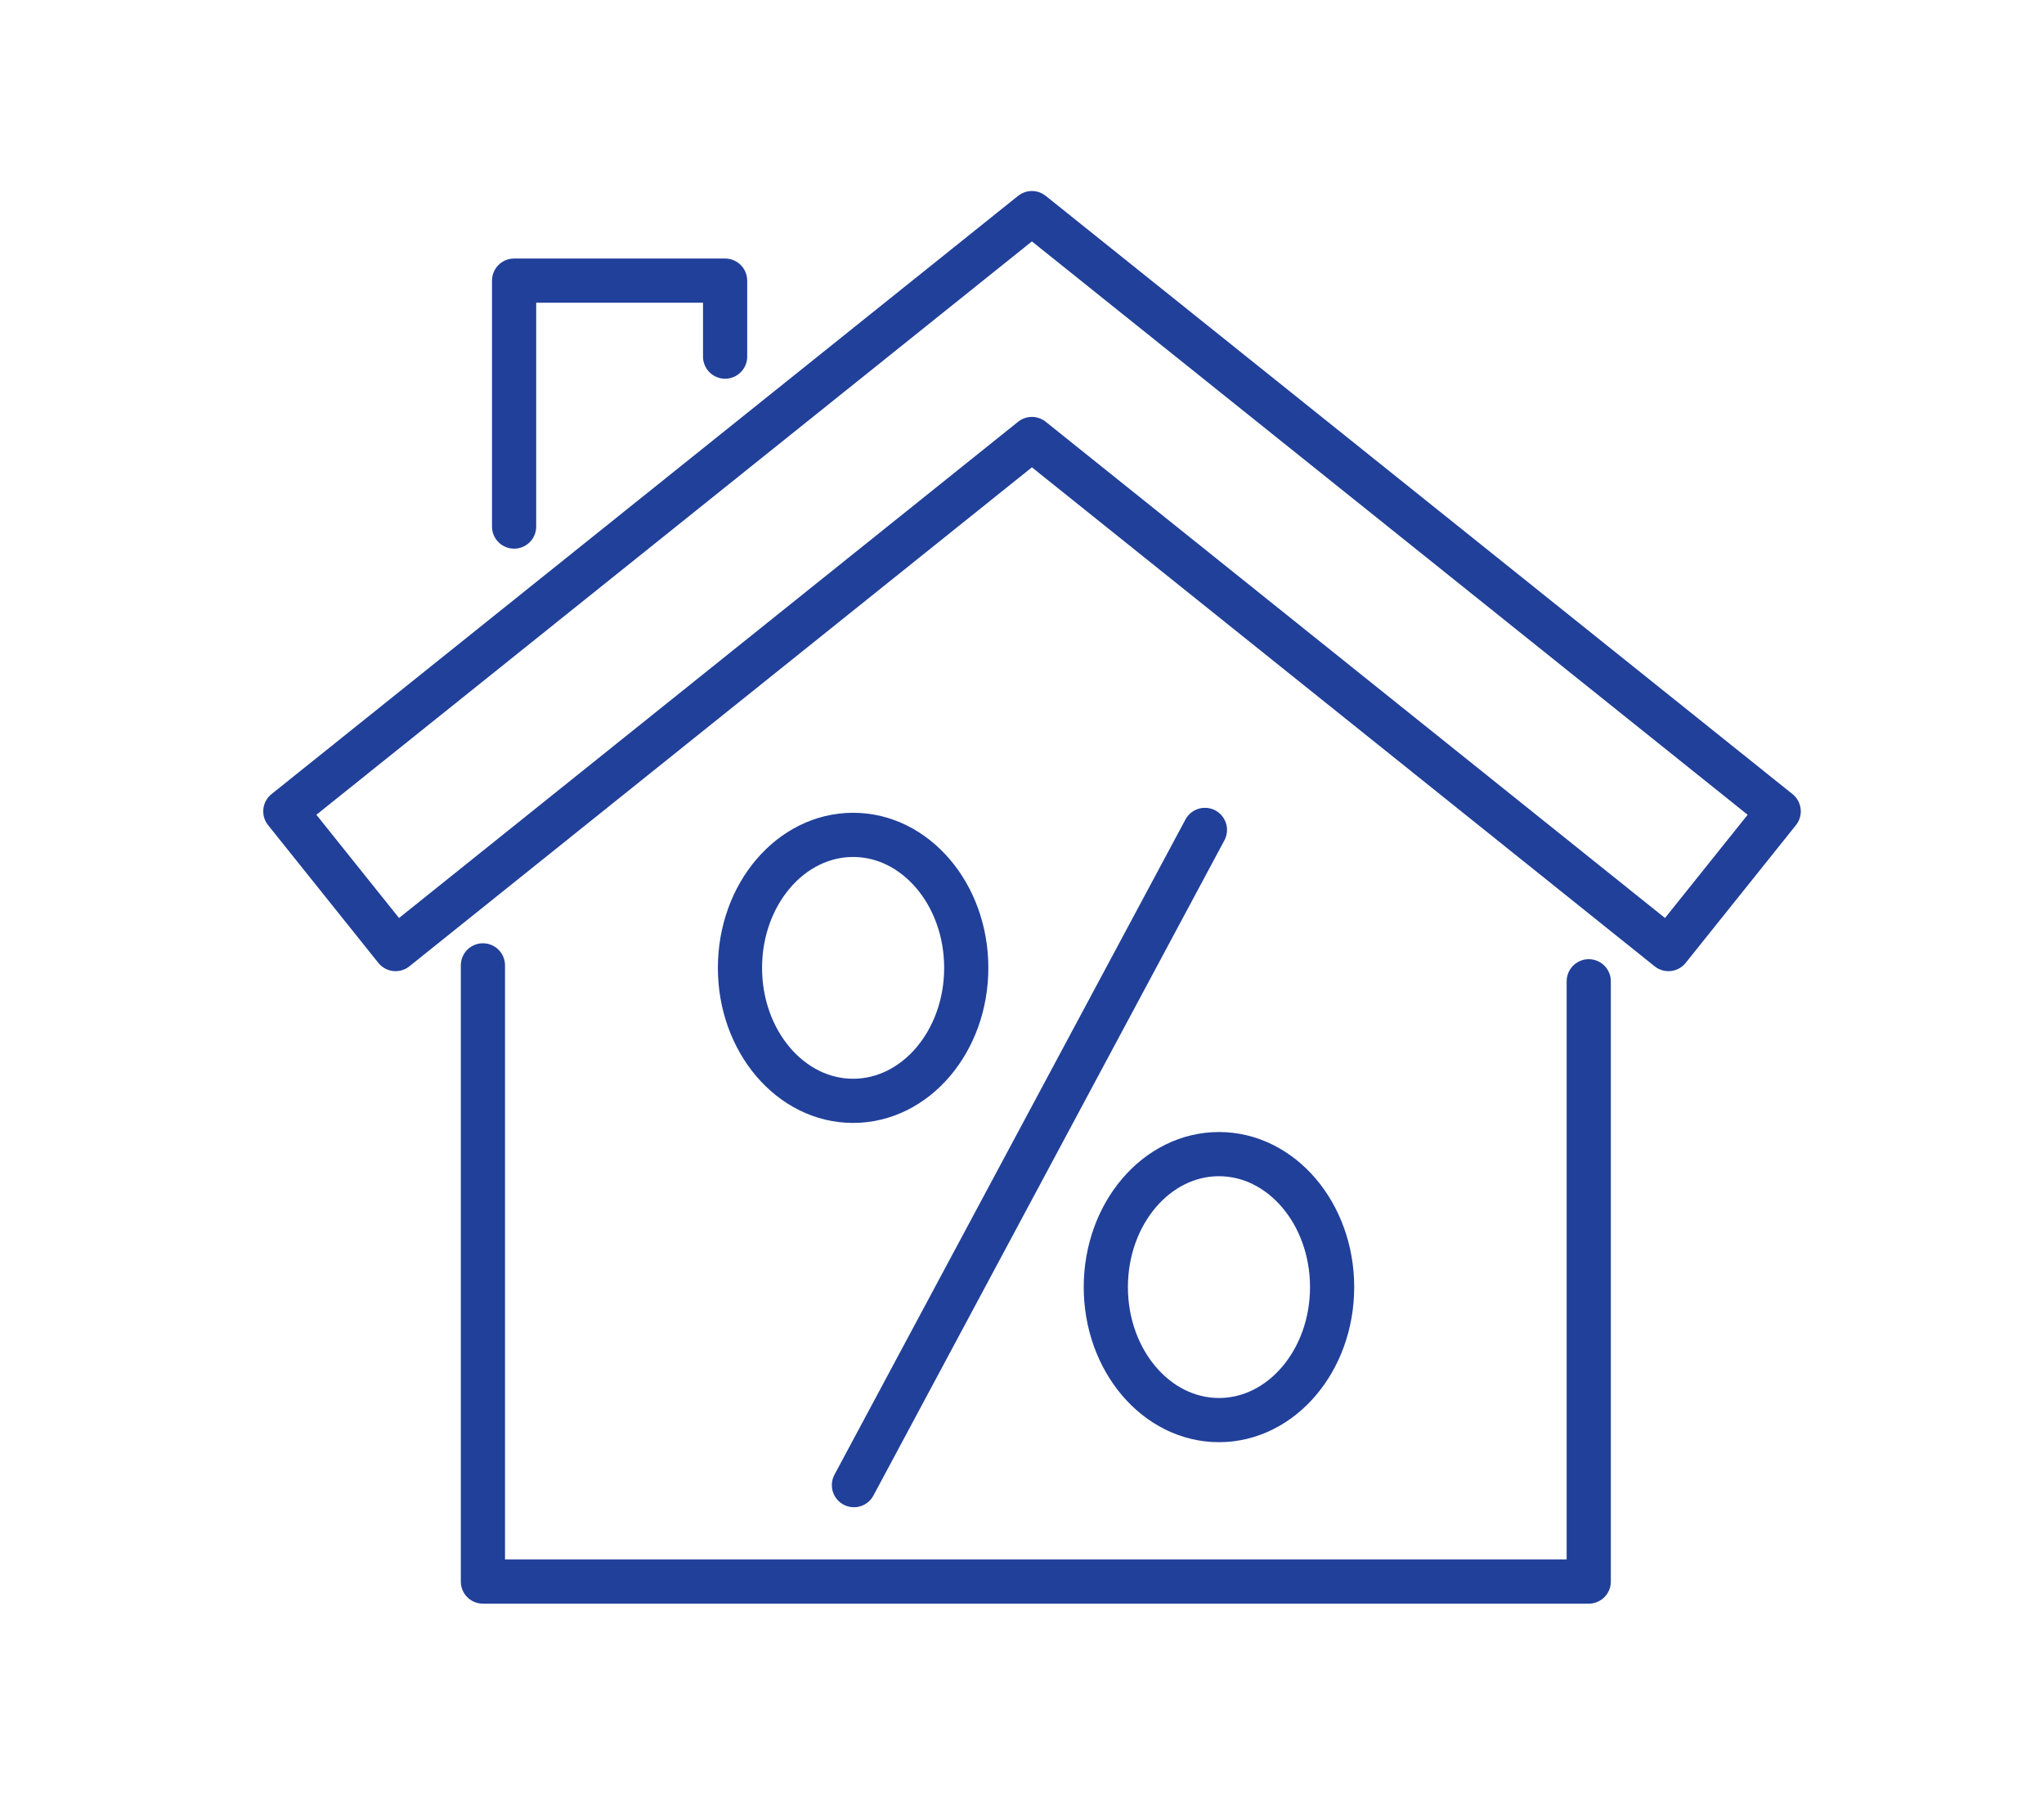 <?xml version="1.0" encoding="UTF-8"?>
<svg id="Layer_1" data-name="Layer 1" xmlns="http://www.w3.org/2000/svg" viewBox="0 0 99 88">
  <defs>
    <style>
      .cls-1 {
        fill: none;
        stroke: #21409a;
        stroke-linecap: round;
        stroke-linejoin: round;
        stroke-width: 2.14px;
      }
    </style>
  </defs>
  <g>
    <polyline class="cls-1" points="76.95 47.52 76.95 76.59 23.39 76.59 23.39 46.75"/>
    <polygon class="cls-1" points="80.81 45.96 49.98 21.26 19.16 45.96 13.82 39.29 49.98 10.32 86.15 39.29 80.81 45.96"/>
    <polyline class="cls-1" points="24.9 25.5 24.9 13.59 35.12 13.59 35.12 17.27"/>
  </g>
  <g>
    <ellipse class="cls-1" cx="41.32" cy="46.87" rx="5.48" ry="6.44"/>
    <ellipse class="cls-1" cx="59.04" cy="62.33" rx="5.48" ry="6.44"/>
    <line class="cls-1" x1="58.36" y1="40.19" x2="41.36" y2="71.92"/>
  </g>
</svg>